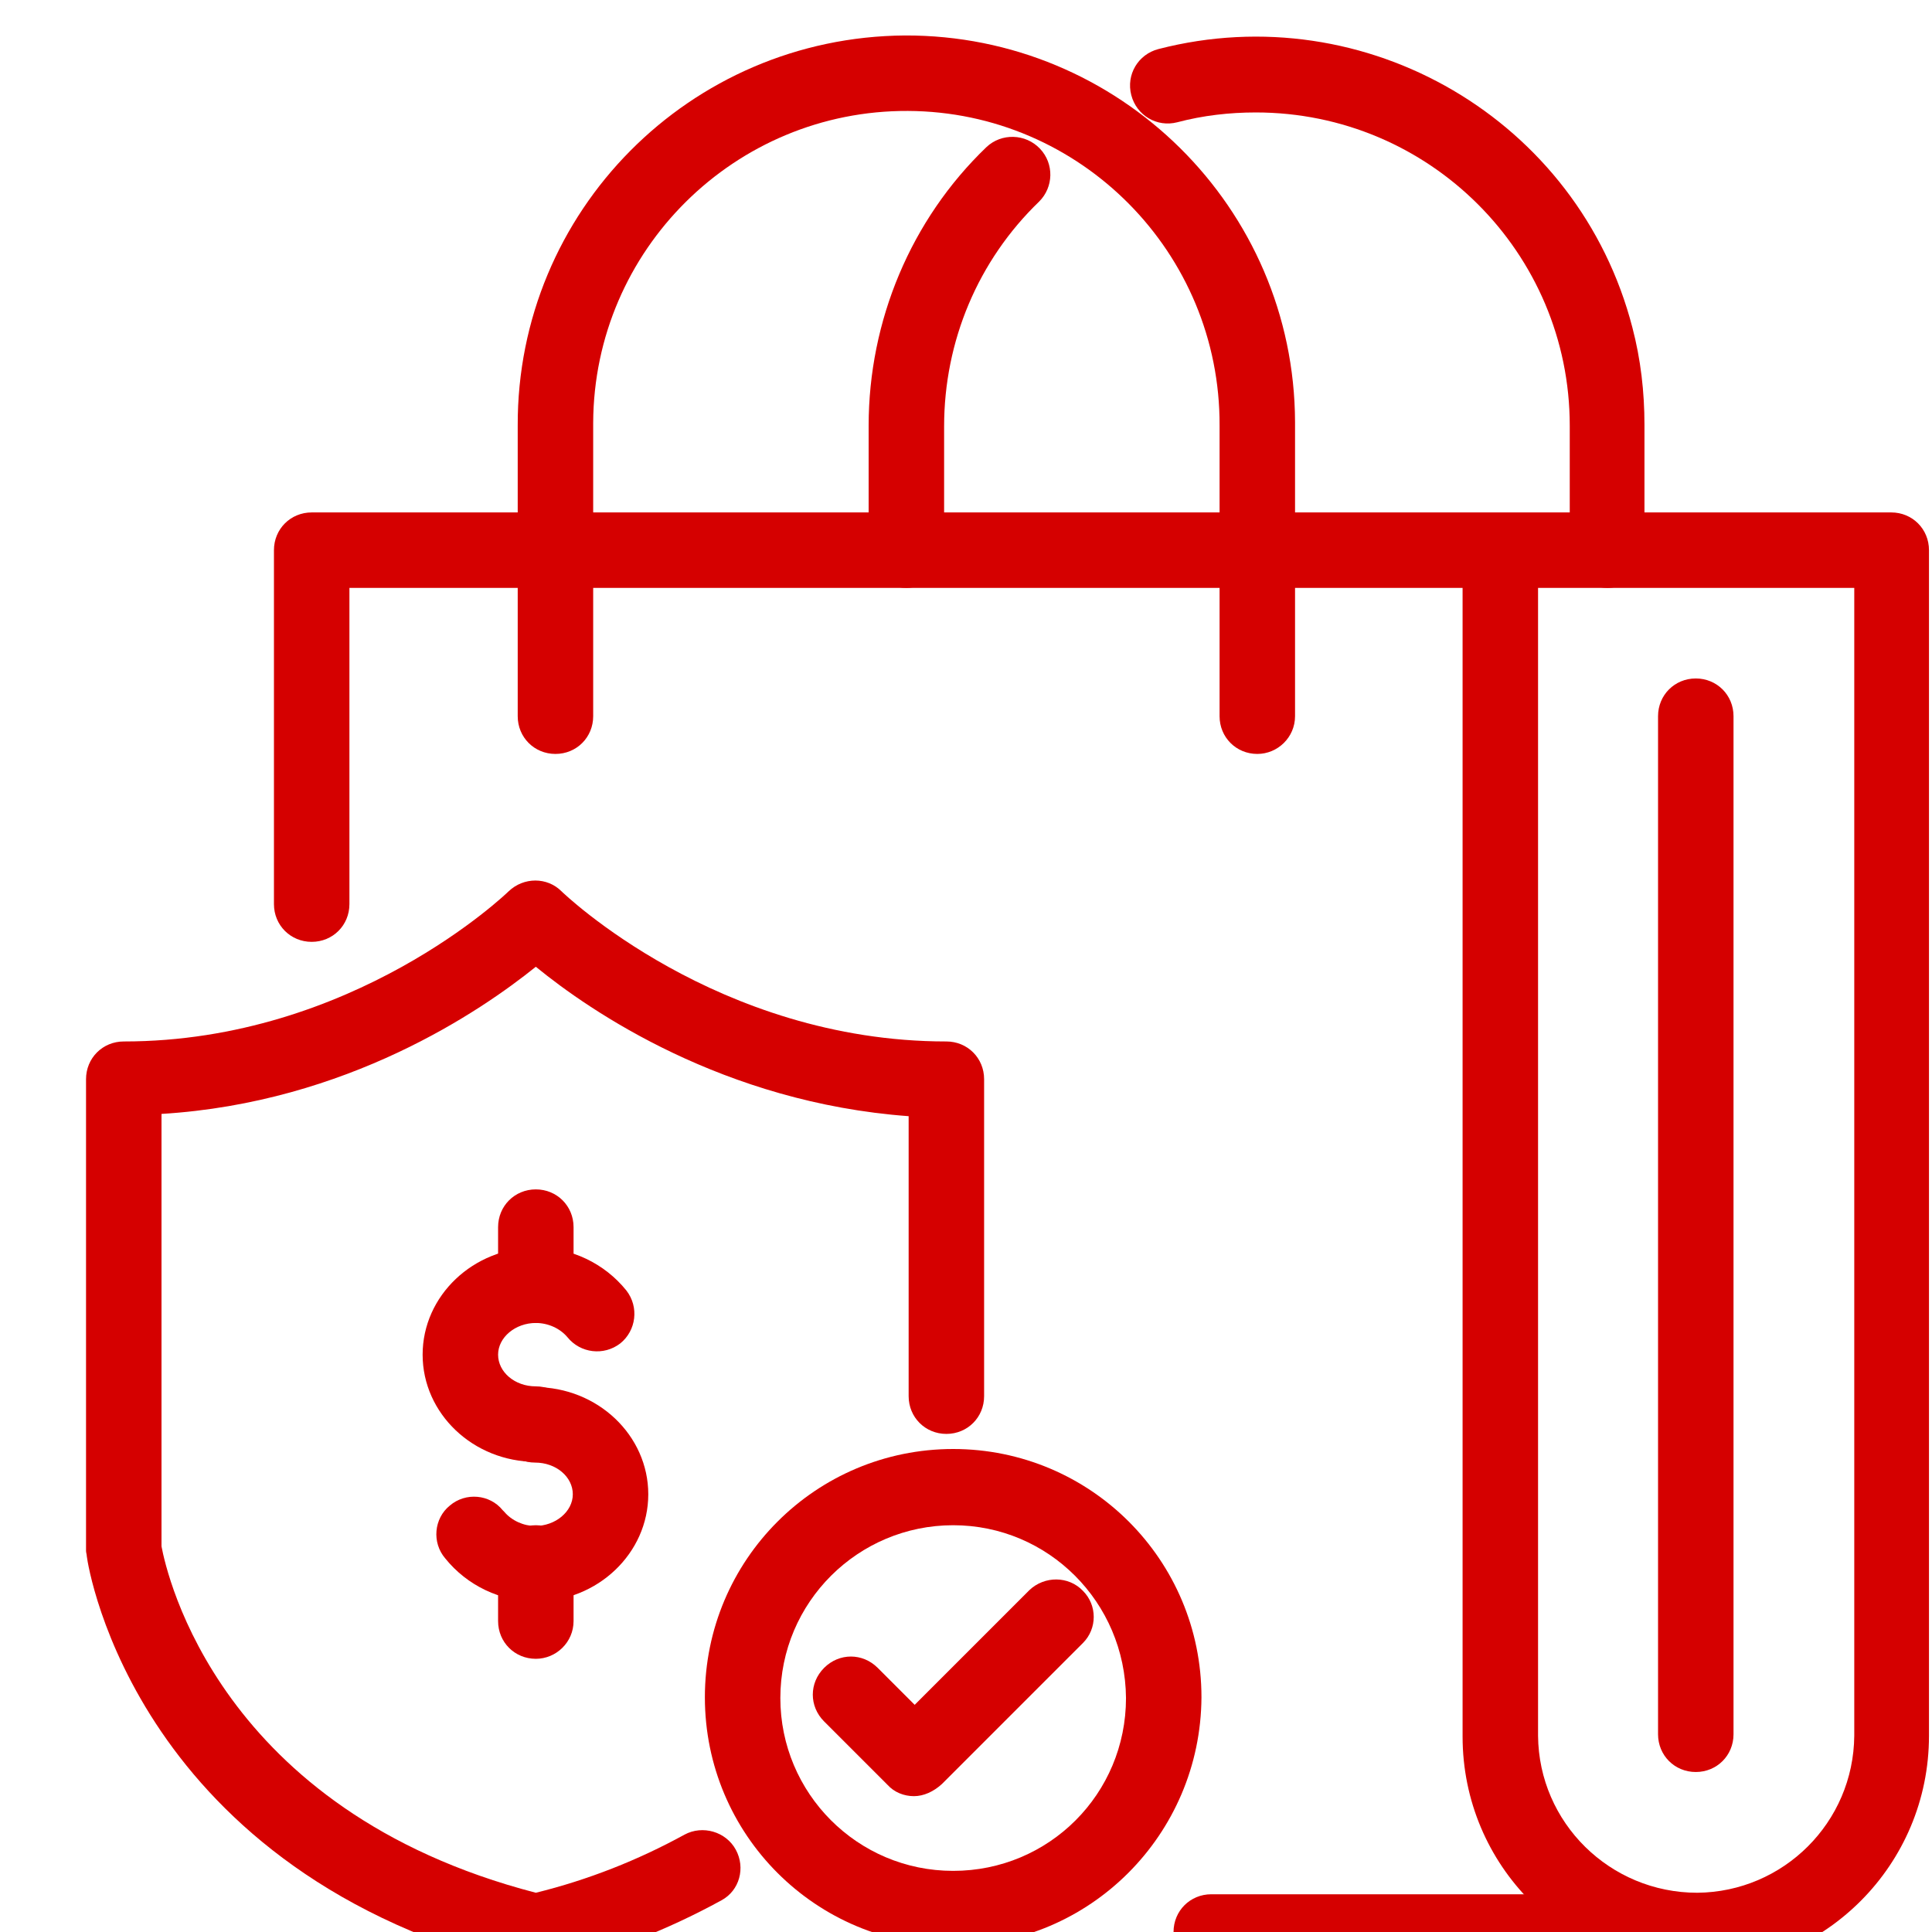 <?xml version="1.0" encoding="utf-8"?>
<!-- Generator: Adobe Illustrator 24.1.2, SVG Export Plug-In . SVG Version: 6.00 Build 0)  -->
<svg version="1.1" id="Camada_1" xmlns:svgjs="http://svgjs.com/svgjs"
	 xmlns="http://www.w3.org/2000/svg" xmlns:xlink="http://www.w3.org/1999/xlink" x="0px" y="0px" viewBox="0 0 256 256"
	 style="enable-background:new 0 0 256 256;" xml:space="preserve">
<style type="text/css">
	.st0{fill:#D50000;}
</style>
<g>
	<path class="st0" d="M71,261c-0.4,0-0.8,0-1.2-0.1c-51.6-12.6-58.1-53-58.3-54.7c0-0.2-0.1-0.5-0.1-0.7v-62.5c0-2.8,2.2-5,5-5
		c30.4,0,50.8-19.7,51-19.9c2-1.9,5.1-1.9,7,0c0.2,0.2,20.6,19.9,51,19.9c2.8,0,5,2.2,5,5v42c0,2.8-2.2,5-5,5c-2.8,0-5-2.2-5-5
		v-37.1C95.9,146.1,78.2,134,71,128.1c-7.2,5.8-25,18-49.6,19.5v57.3c0.7,3.7,7.6,35,49.6,45.9c6.9-1.7,13.5-4.3,19.7-7.7
		c2.4-1.3,5.5-0.4,6.8,2c1.3,2.4,0.5,5.4-1.9,6.7c-7.3,4-15.2,7.1-23.4,9C71.8,260.9,71.4,261,71,261L71,261z"/>
	<path class="st0" d="M121.1,238c-1.3,0-2.6-0.5-3.5-1.5l-8.4-8.4c-2-2-2-5.1,0-7.1c2-2,5.1-2,7.1,0l4.9,4.9l15.2-15.2
		c2-1.9,5.2-1.9,7.1,0.1c1.9,1.9,1.9,5,0,6.9l-18.7,18.7C123.7,237.4,122.4,238,121.1,238L121.1,238z"/>
	<path class="st0" d="M126.3,257.8c-18.2,0-32.9-14.7-32.9-32.9s14.7-32.9,32.9-32.9c18.2,0,32.9,14.7,32.9,32.9c0,0,0,0,0,0
		C159.1,243.1,144.4,257.8,126.3,257.8z M126.3,202.1c-12.6,0-22.9,10.2-22.9,22.9c0,12.6,10.2,22.9,22.9,22.9s22.9-10.2,22.9-22.9
		c0,0,0,0,0,0C149.1,212.3,138.9,202.1,126.3,202.1z"/>
	<path class="st0" d="M71,193.7c-8.3,0-15-6.4-15-14.2s6.7-14.2,15-14.2c4.7,0,9.1,2.1,12,5.7c1.7,2.2,1.3,5.3-0.8,7
		c-2.2,1.7-5.3,1.3-7-0.8l0,0c-1-1.2-2.6-1.9-4.2-1.9c-2.7,0-5,1.9-5,4.2s2.2,4.2,5,4.2c2.8,0,5,2.2,5,5S73.7,193.7,71,193.7z"/>
	<path class="st0" d="M71,212.2c-4.7,0-9.1-2.1-12-5.7c-1.8-2.1-1.5-5.3,0.6-7c2.1-1.8,5.3-1.5,7,0.6c0.1,0.1,0.1,0.1,0.2,0.2
		c1,1.2,2.6,1.9,4.1,1.9c2.7,0,5-1.9,5-4.2s-2.2-4.2-5-4.2c-2.8,0-5-2.2-5-5s2.2-5,5-5c8.3,0,15,6.4,15,14.2S79.2,212.2,71,212.2z"
		/>
	<path class="st0" d="M71,219.8c-2.8,0-5-2.2-5-5v-7.7c0-2.8,2.2-5,5-5s5,2.2,5,5v7.7C76,217.6,73.7,219.8,71,219.8z"/>
	<path class="st0" d="M71,175.3c-2.8,0-5-2.2-5-5v-7.7c0-2.8,2.2-5,5-5s5,2.2,5,5v7.7C76,173.1,73.7,175.3,71,175.3z"/>
	<path class="st0" d="M224.7,261c-17.1,0-30.9-13.8-30.9-30.9V77.9H46.3v41.9c0,2.8-2.2,5-5,5s-5-2.2-5-5V72.9c0-2.8,2.2-5,5-5
		h209.3c2.8,0,5,2.2,5,5V230C255.6,247.1,241.8,260.9,224.7,261z M203.8,77.9V230c0.1,11.5,9.5,20.8,21.1,20.8
		c11.4-0.1,20.7-9.3,20.8-20.8V77.9H203.8z"/>
	<path class="st0" d="M224.7,261h-64.2c-2.8,0-5-2.2-5-5c0-2.8,2.2-5,5-5h64.2c2.8,0,5,2.2,5,5C229.7,258.7,227.5,261,224.7,261z"/>
	<path class="st0" d="M166.6,99.9c-2.8,0-5-2.2-5-5V56.4c0.1-22.9-18.4-41.6-41.3-41.7S78.7,33.1,78.6,56c0,0.1,0,0.3,0,0.4v38.5
		c0,2.8-2.2,5-5,5s-5-2.2-5-5V56.4C68.5,28,91.4,4.9,119.9,4.7c28.4-0.1,51.6,22.8,51.7,51.2c0,0.2,0,0.3,0,0.5v38.5
		C171.6,97.7,169.3,99.9,166.6,99.9z"/>
	<path class="st0" d="M213,77.9c-2.8,0-5-2.2-5-5V56.4c0-22.9-18.6-41.5-41.6-41.5c-3.5,0-7,0.4-10.4,1.3c-2.7,0.7-5.4-0.9-6.1-3.6
		c-0.7-2.7,0.9-5.4,3.6-6.1c0,0,0,0,0,0c27.5-7.1,55.7,9.4,62.8,36.9c1.1,4.2,1.6,8.5,1.6,12.9v16.5C218,75.7,215.8,77.9,213,77.9z"
		/>
	<path class="st0" d="M120.1,77.9c-2.8,0-5-2.2-5-5V56.4c0-13.9,5.6-27.3,15.6-36.9c2-1.9,5.2-1.8,7.1,0.2c1.9,2,1.8,5.1-0.1,7
		c-8.1,7.8-12.6,18.5-12.6,29.8v16.5C125.1,75.7,122.9,77.9,120.1,77.9z"/>
	<path class="st0" d="M224.7,234.8c-2.8,0-5-2.2-5-5V94.9c0-2.8,2.2-5,5-5s5,2.2,5,5v134.9C229.7,232.6,227.5,234.8,224.7,234.8z"/>
</g>
</svg>
